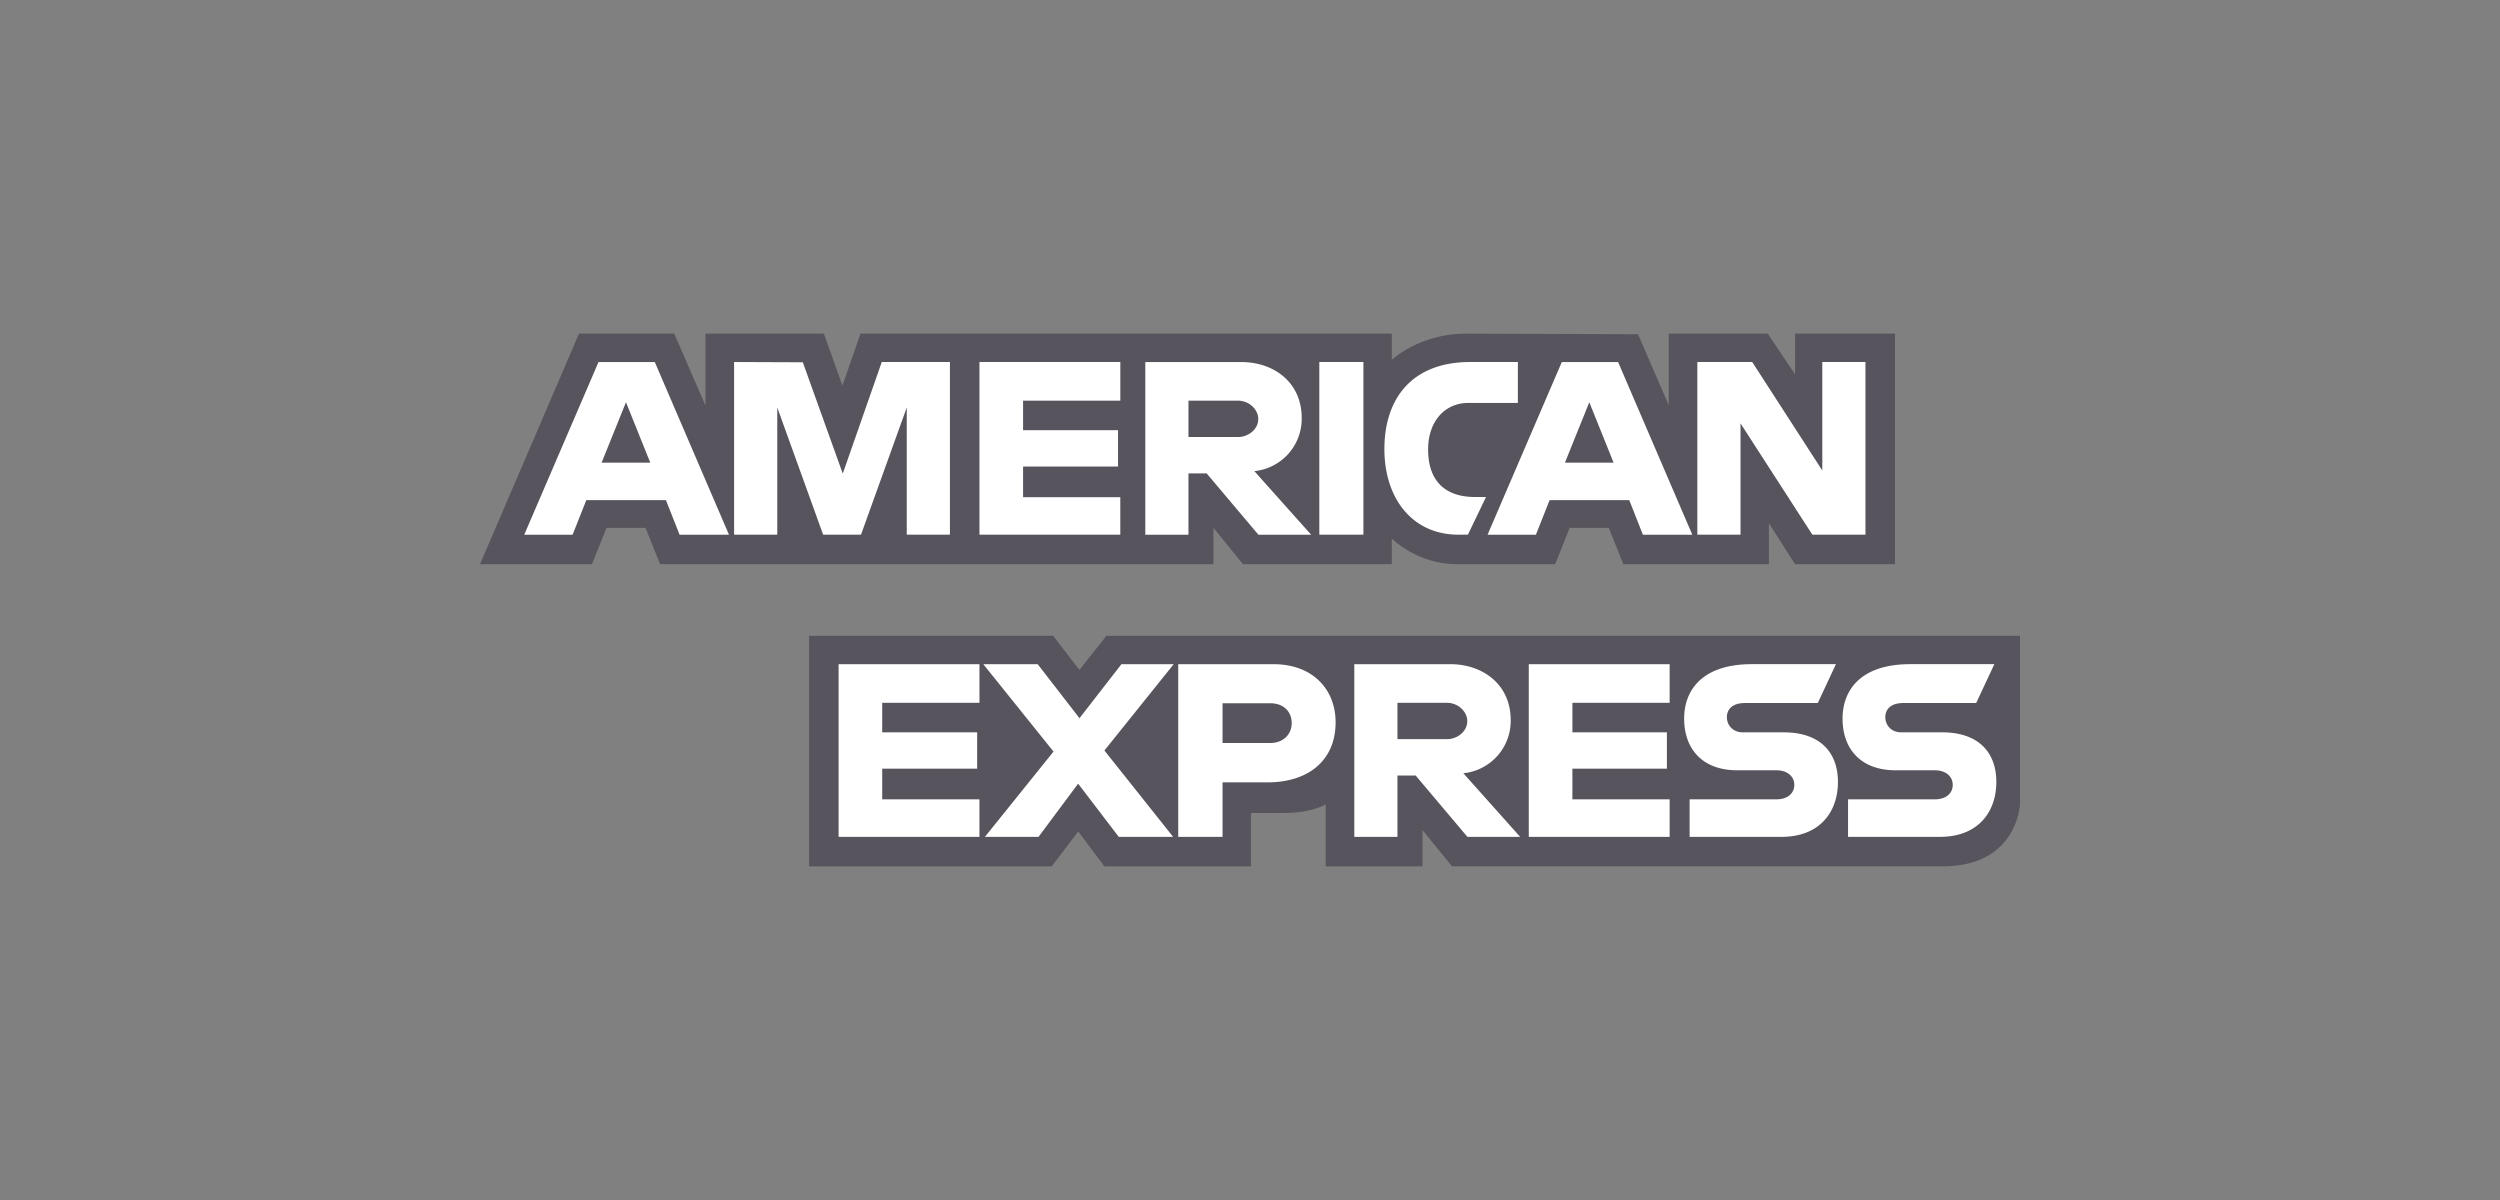 <svg xmlns="http://www.w3.org/2000/svg" width="125" height="60" fill="none"><rect width="100%" height="100%" fill="#808080" stroke="none"/><path fill="#58545E" d="M40.454 43.319v-11.53H52.66l1.31 1.707 1.353-1.707H101v8.427s-.127 3.102-3.865 3.102H72.6l-1.477-1.817v1.818h-4.839v-3.103s-.661.433-2.09.433h-1.647v2.67H55.22l-1.307-1.745-1.328 1.745zM24 28.21l4.95-11.529h4.762l1.562 3.596V16.68h5.918l.93 2.599.902-2.599H69.59v1.307s1.396-1.306 3.691-1.306l8.62.03 1.535 3.548V16.68h4.953l1.363 2.039v-2.038h4.998V28.21h-4.998l-1.306-2.045v2.045h-7.277l-.732-1.817h-1.956l-.72 1.817h-4.934c-1.975 0-3.237-1.28-3.237-1.28v1.28h-7.44l-1.477-1.817v1.817H33.006l-.73-1.817h-1.95l-.727 1.817H24"/><path fill="#fff" d="m29.925 18.103-3.713 8.633h2.418l.685-1.729h3.982l.682 1.729h2.47l-3.709-8.633zm1.374 2.009 1.214 3.02H30.08zM36.705 26.734v-8.633l3.435.013 1.998 5.566 1.95-5.579h3.408v8.633h-2.158v-6.36l-2.288 6.36h-1.893l-2.294-6.36v6.36zM48.973 26.734v-8.633h7.043v1.931h-4.862v1.477h4.748v1.818h-4.748v1.533h4.861v1.874zM57.265 18.103v8.633h2.158v-3.067h.909l2.588 3.067h2.637l-2.84-3.18a2.63 2.63 0 0 0 2.368-2.652c0-1.817-1.426-2.801-3.017-2.801zm2.158 1.93h2.467c.592 0 1.023.464 1.023.91 0 .573-.558.908-.99.908h-2.5zM68.17 26.734h-2.204v-8.633h2.204zM73.395 26.734h-.476c-2.301 0-3.699-1.813-3.699-4.28 0-2.53 1.382-4.353 4.288-4.353h2.386v2.045H73.42c-1.18 0-2.014.92-2.014 2.329 0 1.671.954 2.374 2.328 2.374h.568zM78.09 18.103l-3.712 8.633h2.417l.685-1.729h3.983l.682 1.729h2.47l-3.71-8.633zm1.375 2.009 1.214 3.02h-2.432zM84.867 26.734v-8.633h2.744l3.504 5.424v-5.424h2.158v8.633h-2.655l-3.592-5.566v5.566zM41.93 41.842v-8.633h7.043v1.931H44.11v1.477h4.748v1.817h-4.748v1.534h4.862v1.874zM76.439 41.842v-8.633h7.043v1.931H78.62v1.477h4.725v1.817H78.62v1.534h4.862v1.874zM49.246 41.842l3.43-4.263-3.511-4.37h2.719l2.09 2.701 2.098-2.701h2.613l-3.465 4.316 3.436 4.317h-2.719l-2.03-2.659-1.98 2.659zM58.912 33.21v8.633h2.215v-2.726H63.4c1.922 0 3.38-1.02 3.38-3.003 0-1.643-1.144-2.904-3.1-2.904zm2.215 1.953h2.393c.62 0 1.065.38 1.065.994 0 .576-.442.994-1.072.994h-2.386zM67.715 33.209v8.633h2.158v-3.067h.909l2.588 3.067h2.637l-2.84-3.18a2.63 2.63 0 0 0 2.368-2.652c0-1.817-1.426-2.801-3.017-2.801zm2.158 1.931h2.467c.592 0 1.023.463 1.023.909 0 .573-.558.908-.99.908h-2.5zM84.481 41.842v-1.874h4.32c.638 0 .915-.346.915-.725 0-.363-.276-.73-.916-.73H86.85c-1.697 0-2.642-1.033-2.642-2.585 0-1.384.865-2.72 3.386-2.72h4.203l-.908 1.943h-3.635c-.695 0-.91.365-.91.713 0 .358.265.753.796.753h2.045c1.891 0 2.712 1.072 2.712 2.477 0 1.51-.915 2.748-2.815 2.748zM92.402 41.842v-1.874h4.32c.639 0 .915-.346.915-.725 0-.363-.276-.73-.915-.73H94.77c-1.697 0-2.642-1.033-2.642-2.585 0-1.384.865-2.72 3.387-2.72h4.202l-.908 1.943h-3.635c-.695 0-.909.365-.909.713 0 .358.264.753.795.753h2.045c1.891 0 2.712 1.072 2.712 2.477 0 1.51-.915 2.748-2.815 2.748z"/></svg>
